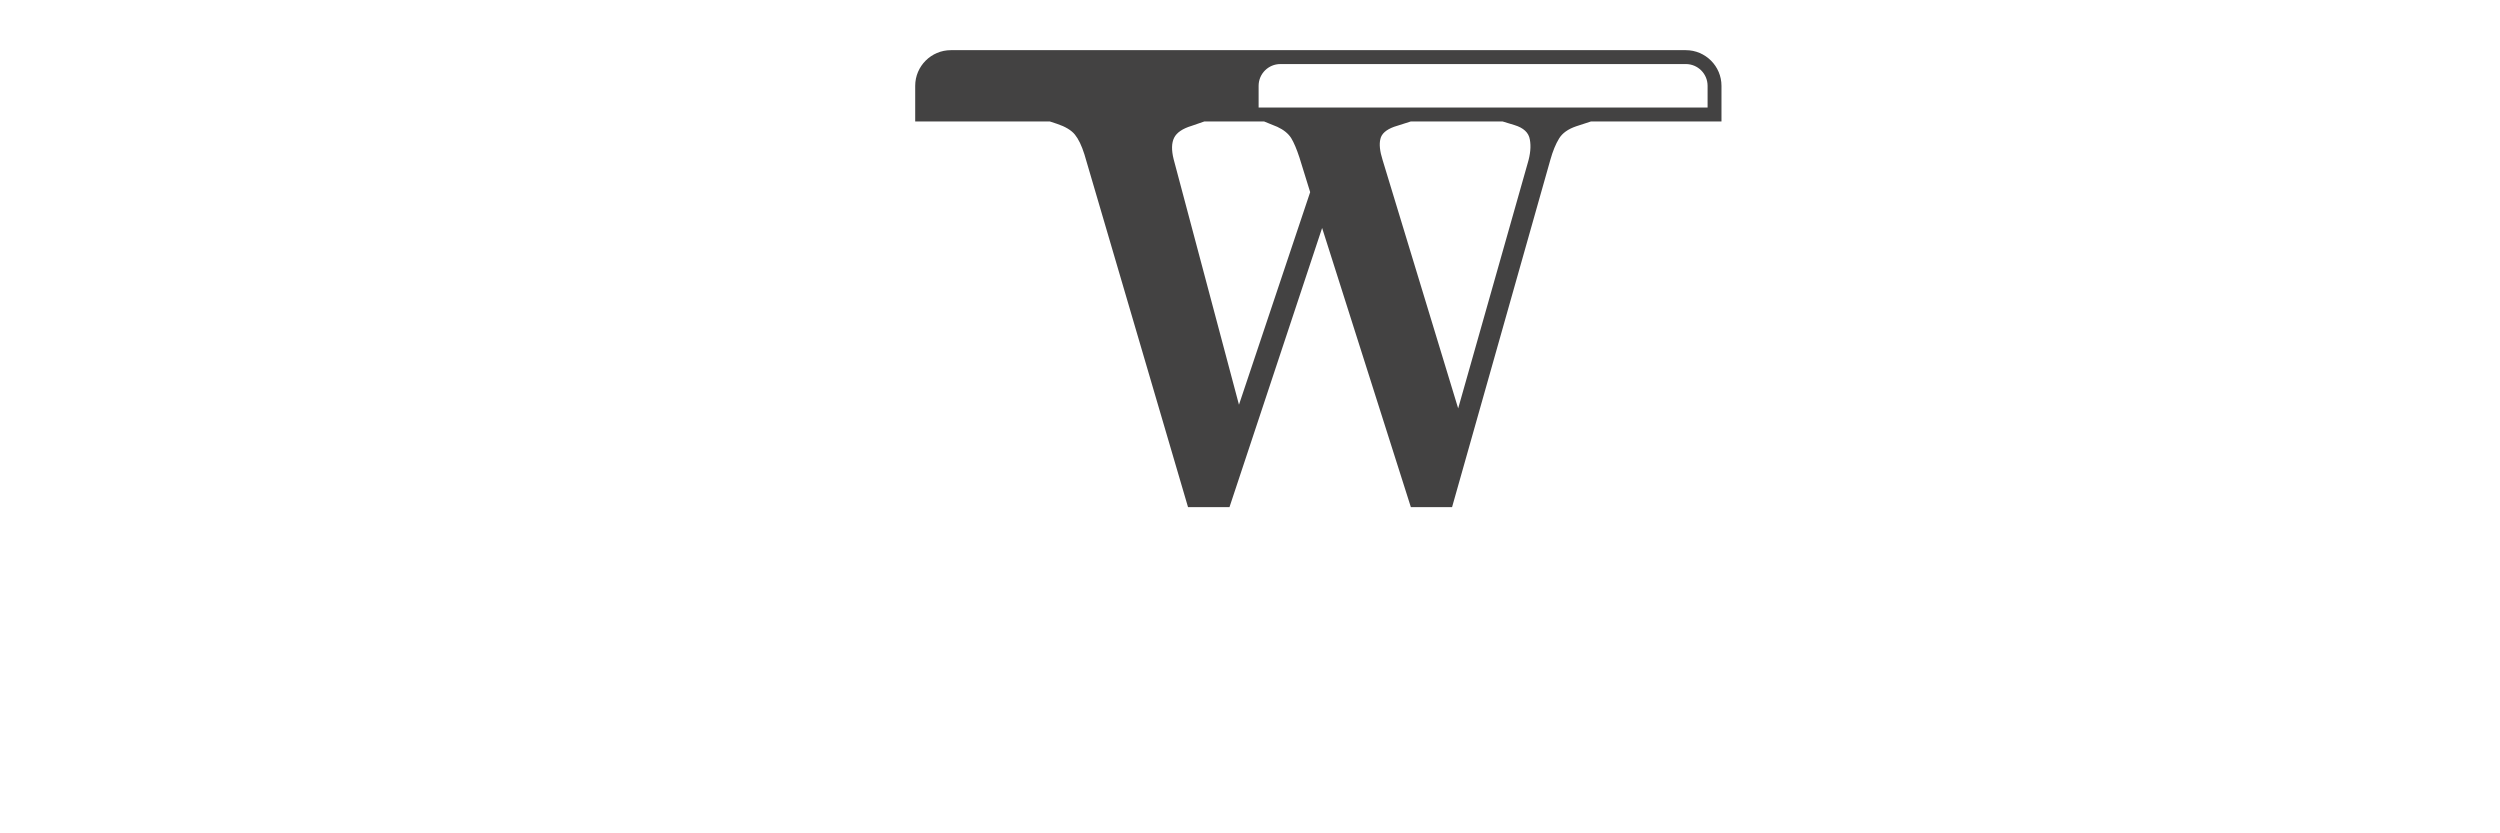 <?xml version="1.0" encoding="UTF-8"?>
<!DOCTYPE svg PUBLIC "-//W3C//DTD SVG 1.1//EN" "http://www.w3.org/Graphics/SVG/1.1/DTD/svg11.dtd">
<!-- Creator: CorelDRAW -->
<svg xmlns="http://www.w3.org/2000/svg" xml:space="preserve" width="900px" height="300px" version="1.1" style="shape-rendering:geometricPrecision; text-rendering:geometricPrecision; image-rendering:optimizeQuality; fill-rule:evenodd; clip-rule:evenodd"
viewBox="0 0 900 300"
 xmlns:xlink="http://www.w3.org/1999/xlink"
 xmlns:xodm="http://www.corel.com/coreldraw/odm/2003">
 <defs>
  <style type="text/css">
   <![CDATA[
    .fil0 {fill:#434242;fill-rule:nonzero}
   ]]>
  </style>
 </defs>
 <g id="Слой_x0020_1">
  <path class="fil0" d="M442.61 182.57l-14.92 0 -37.3 -127c-1,-3.17 -2.14,-5.53 -3.43,-7.12 -1.28,-1.57 -3.42,-2.86 -6.4,-3.86l-2.64 -0.87 -48.45 0 0 -12.83c0,-7.06 5.77,-12.83 12.83,-12.83l118.63 0 145.97 0c7.06,0 12.83,5.77 12.83,12.83l0 12.83 -46.96 0 -5.36 1.75c-2.92,1 -4.97,2.46 -6.14,4.39 -1.23,1.99 -2.28,4.56 -3.16,7.72l-35.37 124.99 -14.83 0 -31.95 -100.5 -33.35 100.5zm-9.04 -138.85l-4.57 1.58c-3.27,0.99 -5.38,2.42 -6.32,4.3 -0.93,1.87 -0.99,4.44 -0.17,7.72l23.52 88.38 25.63 -76.53 -3.86 -12.46c-1,-3.05 -1.99,-5.39 -2.99,-7.03 -1.05,-1.63 -2.72,-2.98 -5,-4.03l-4.74 -1.93 -6.97 0 -14.53 0zm74.34 0l-6.06 1.93c-2.86,1.05 -4.5,2.51 -4.91,4.39 -0.47,1.87 -0.21,4.38 0.79,7.54l27.21 89.44 25.01 -88.21c0.99,-3.27 1.26,-6.14 0.79,-8.6 -0.41,-2.46 -2.25,-4.18 -5.53,-5.18l-4.3 -1.31 -33 0zm98.99 -20.66l-145.97 0c-2.16,0 -4.12,0.88 -5.53,2.29l-0.02 0.02c-1.4,1.4 -2.28,3.36 -2.28,5.52l0 7.83 161.63 0 0 -7.83c0,-2.16 -0.88,-4.12 -2.28,-5.52l-0.02 -0.02c-1.41,-1.41 -3.37,-2.29 -5.53,-2.29z"/>
 </g>
</svg>
